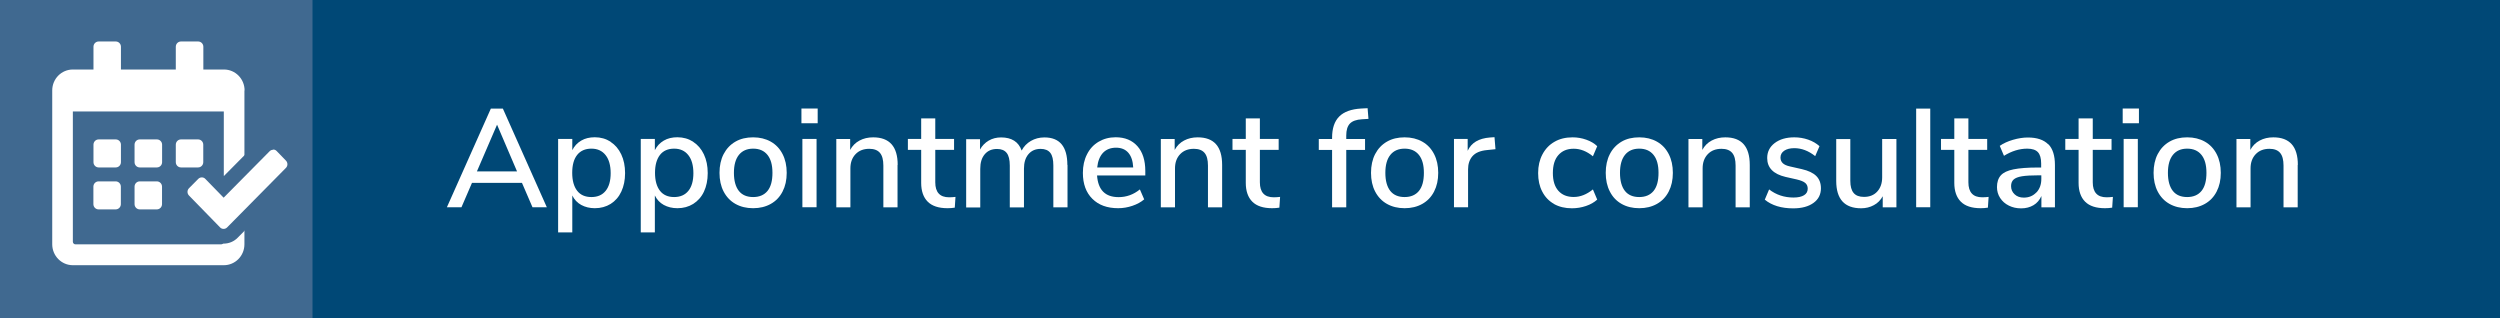 <?xml version="1.0" encoding="UTF-8"?>
<svg xmlns="http://www.w3.org/2000/svg" id="Ebene_2" data-name="Ebene 2" viewBox="0 0 314 40">
  <defs>
    <style>
      .cls-1 {
        fill: #406990;
      }

      .cls-1, .cls-2, .cls-3 {
        stroke-width: 0px;
      }

      .cls-2 {
        fill: #004876;
      }

      .cls-3 {
        fill: #fff;
      }
    </style>
  </defs>
  <g id="Ebene_1-2" data-name="Ebene 1">
    <rect class="cls-2" width="314" height="40"></rect>
    <g>
      <path class="cls-3" d="M66.88,26.03l-1.32-3.06h-6.28l-1.32,3.06h-1.83l5.52-12.39h1.51l5.52,12.39h-1.81ZM59.9,21.53h5.04l-2.51-5.87-2.53,5.87Z"></path>
      <path class="cls-3" d="M76.68,17.81c.58.38,1.03.9,1.35,1.58s.48,1.46.48,2.35-.16,1.65-.47,2.32-.76,1.18-1.34,1.55c-.58.36-1.25.54-1.99.54-.64,0-1.21-.14-1.71-.41-.49-.27-.87-.67-1.12-1.19v4.64h-1.78v-11.74h1.78v1.41c.26-.52.63-.91,1.12-1.2s1.06-.42,1.71-.42c.74,0,1.4.19,1.98.56ZM76.07,23.97c.42-.52.63-1.26.63-2.22s-.21-1.73-.64-2.27-1.02-.81-1.78-.81-1.37.26-1.79.79-.62,1.28-.62,2.25.21,1.72.62,2.25,1.01.79,1.79.79,1.37-.26,1.79-.78Z"></path>
      <path class="cls-3" d="M87.06,17.81c.58.38,1.03.9,1.35,1.58s.48,1.46.48,2.35-.16,1.65-.47,2.32-.77,1.18-1.35,1.55c-.58.36-1.24.54-1.99.54-.64,0-1.21-.14-1.71-.41-.49-.27-.87-.67-1.12-1.19v4.64h-1.77v-11.74h1.77v1.41c.26-.52.63-.91,1.12-1.2s1.06-.42,1.71-.42c.74,0,1.4.19,1.98.56ZM86.46,23.97c.42-.52.63-1.26.63-2.22s-.21-1.73-.64-2.27-1.02-.81-1.78-.81-1.37.26-1.78.79-.62,1.28-.62,2.25.21,1.72.62,2.25,1.01.79,1.78.79,1.37-.26,1.79-.78Z"></path>
      <path class="cls-3" d="M92.37,25.61c-.64-.36-1.13-.88-1.48-1.55s-.52-1.46-.52-2.35.17-1.69.52-2.36.84-1.19,1.48-1.56,1.38-.54,2.22-.54,1.58.18,2.22.54,1.13.88,1.48,1.56.52,1.46.52,2.36-.17,1.67-.52,2.35-.84,1.19-1.48,1.55c-.64.36-1.38.54-2.22.54s-1.58-.18-2.22-.54ZM96.4,23.98c.42-.52.62-1.27.62-2.27s-.21-1.74-.63-2.26-1.02-.78-1.79-.78-1.37.26-1.79.78-.63,1.27-.63,2.26.21,1.75.62,2.27,1.02.77,1.8.77,1.38-.26,1.8-.77Z"></path>
      <path class="cls-3" d="M100.66,13.63h2.04v1.85h-2.04v-1.85ZM100.78,26.03v-8.58h1.78v8.58h-1.78Z"></path>
      <path class="cls-3" d="M112.73,20.71v5.33h-1.78v-5.24c0-.73-.14-1.26-.43-1.6s-.73-.51-1.34-.51c-.71,0-1.29.22-1.72.67s-.65,1.04-.65,1.79v4.89h-1.77v-8.58h1.74v1.37c.28-.52.67-.91,1.18-1.18s1.07-.4,1.71-.4c2.05,0,3.08,1.15,3.08,3.46Z"></path>
      <path class="cls-3" d="M120.01,24.73l-.09,1.35c-.29.05-.6.07-.91.07-1.11,0-1.94-.27-2.49-.82-.54-.54-.82-1.33-.82-2.36v-4.15h-1.67v-1.37h1.67v-2.58h1.77v2.58h2.36v1.37h-2.36v4.08c0,1.25.58,1.88,1.74,1.88.27,0,.53-.02.79-.05Z"></path>
      <path class="cls-3" d="M134.08,20.71v5.33h-1.78v-5.25c0-.73-.12-1.26-.38-1.59s-.66-.5-1.22-.5c-.64,0-1.15.22-1.53.67s-.56,1.05-.56,1.83v4.85h-1.78v-5.25c0-.73-.13-1.26-.39-1.59s-.66-.5-1.21-.5c-.66,0-1.17.22-1.55.67s-.56,1.05-.56,1.83v4.85h-1.77v-8.58h1.74v1.3c.27-.48.63-.85,1.09-1.12s.98-.4,1.56-.4c1.32,0,2.19.55,2.58,1.65.27-.52.66-.92,1.16-1.21s1.07-.44,1.7-.44c1.92,0,2.88,1.15,2.88,3.46Z"></path>
      <path class="cls-3" d="M143.85,22.04h-6.06c.13,1.82,1.03,2.72,2.71,2.72.98,0,1.87-.32,2.67-.97l.54,1.25c-.4.34-.89.61-1.48.81s-1.18.3-1.79.3c-1.37,0-2.45-.39-3.24-1.18-.79-.78-1.19-1.87-1.19-3.25,0-.88.17-1.66.52-2.34.34-.68.83-1.21,1.46-1.58s1.34-.56,2.14-.56c1.16,0,2.07.38,2.73,1.12s.99,1.79.99,3.11v.56ZM138.54,19.19c-.4.43-.65,1.04-.73,1.84h4.52c-.04-.8-.24-1.41-.61-1.84s-.89-.64-1.55-.64-1.22.21-1.63.64Z"></path>
      <path class="cls-3" d="M153.5,20.71v5.33h-1.78v-5.24c0-.73-.14-1.26-.43-1.6s-.74-.51-1.34-.51c-.71,0-1.29.22-1.72.67s-.65,1.04-.65,1.79v4.89h-1.78v-8.58h1.74v1.37c.28-.52.67-.91,1.18-1.18s1.07-.4,1.71-.4c2.05,0,3.07,1.15,3.07,3.46Z"></path>
      <path class="cls-3" d="M160.78,24.73l-.09,1.35c-.29.05-.6.07-.91.07-1.11,0-1.94-.27-2.49-.82-.54-.54-.82-1.33-.82-2.36v-4.15h-1.67v-1.37h1.67v-2.58h1.77v2.58h2.36v1.37h-2.36v4.08c0,1.25.58,1.88,1.74,1.88.27,0,.53-.02.79-.05Z"></path>
      <path class="cls-3" d="M169.09,17.46h2.36v1.37h-2.36v7.21h-1.78v-7.21h-1.67v-1.37h1.67v-.16c0-1.18.3-2.07.9-2.67s1.53-.93,2.77-1l.79-.04.11,1.34-.81.05c-.7.04-1.21.22-1.52.54s-.46.83-.46,1.49v.44Z"></path>
      <path class="cls-3" d="M174.2,25.61c-.64-.36-1.13-.88-1.48-1.55s-.52-1.46-.52-2.35.17-1.69.52-2.36.84-1.19,1.48-1.56,1.38-.54,2.22-.54,1.58.18,2.22.54,1.13.88,1.48,1.56.52,1.46.52,2.36-.17,1.67-.52,2.35-.84,1.19-1.48,1.55c-.64.36-1.38.54-2.22.54s-1.58-.18-2.22-.54ZM178.22,23.98c.42-.52.62-1.27.62-2.27s-.21-1.74-.63-2.26-1.02-.78-1.79-.78-1.37.26-1.79.78-.63,1.27-.63,2.26.21,1.75.62,2.27,1.02.77,1.8.77,1.38-.26,1.8-.77Z"></path>
      <path class="cls-3" d="M187.83,18.74l-1.07.11c-.84.08-1.45.34-1.82.77s-.55.98-.55,1.65v4.76h-1.77v-8.58h1.72v1.49c.46-1.01,1.39-1.56,2.79-1.67l.58-.04.12,1.49Z"></path>
      <path class="cls-3" d="M195.18,25.61c-.64-.36-1.13-.88-1.47-1.54-.35-.66-.52-1.44-.52-2.33s.18-1.67.54-2.35.86-1.21,1.51-1.58c.65-.38,1.41-.56,2.28-.56.6,0,1.17.1,1.73.3s1.01.47,1.36.81l-.54,1.27c-.77-.63-1.57-.95-2.41-.95s-1.46.27-1.93.8-.69,1.29-.69,2.26.23,1.7.69,2.22,1.1.78,1.93.78,1.63-.32,2.41-.95l.54,1.28c-.38.34-.84.61-1.41.8-.56.19-1.15.29-1.76.29-.87,0-1.62-.18-2.26-.54Z"></path>
      <path class="cls-3" d="M203.67,25.61c-.64-.36-1.13-.88-1.47-1.55-.35-.67-.52-1.46-.52-2.35s.17-1.69.52-2.36c.34-.67.84-1.19,1.47-1.56s1.38-.54,2.22-.54,1.58.18,2.22.54,1.13.88,1.48,1.56.52,1.46.52,2.36-.17,1.67-.52,2.35-.84,1.19-1.48,1.55c-.64.36-1.38.54-2.22.54s-1.59-.18-2.22-.54ZM207.69,23.98c.42-.52.62-1.27.62-2.27s-.21-1.74-.63-2.26c-.42-.52-1.02-.78-1.79-.78s-1.37.26-1.79.78-.63,1.27-.63,2.26.21,1.75.62,2.27,1.02.77,1.8.77,1.38-.26,1.8-.77Z"></path>
      <path class="cls-3" d="M219.77,20.71v5.33h-1.78v-5.24c0-.73-.14-1.26-.43-1.6s-.74-.51-1.34-.51c-.71,0-1.29.22-1.72.67s-.65,1.04-.65,1.79v4.89h-1.78v-8.58h1.74v1.37c.28-.52.67-.91,1.18-1.18s1.07-.4,1.71-.4c2.05,0,3.07,1.15,3.07,3.46Z"></path>
      <path class="cls-3" d="M221.66,25.07l.54-1.28c.88.68,1.9,1.02,3.07,1.02.57,0,1.01-.1,1.32-.29s.46-.47.46-.82c0-.3-.1-.54-.31-.72-.21-.18-.56-.32-1.06-.44l-1.42-.32c-.76-.18-1.33-.46-1.72-.86-.39-.4-.58-.9-.58-1.51,0-.77.31-1.4.94-1.88s1.45-.72,2.47-.72c.61,0,1.19.1,1.74.29s1.03.47,1.42.82l-.54,1.25c-.84-.67-1.72-1-2.62-1-.54,0-.96.11-1.27.32s-.47.5-.47.86c0,.29.1.53.29.71s.5.32.92.41l1.46.33c.83.19,1.44.48,1.83.87s.58.91.58,1.54c0,.77-.31,1.39-.94,1.84-.62.45-1.47.68-2.54.68-1.49,0-2.68-.36-3.57-1.09Z"></path>
      <path class="cls-3" d="M238.19,17.46v8.58h-1.72v-1.39c-.27.49-.64.87-1.12,1.12-.47.26-1.01.39-1.59.39-2.09,0-3.13-1.15-3.13-3.44v-5.25h1.77v5.24c0,.69.14,1.2.42,1.53s.71.49,1.3.49c.69,0,1.25-.22,1.66-.67.41-.45.62-1.04.62-1.78v-4.82h1.78Z"></path>
      <path class="cls-3" d="M240.67,26.03v-12.39h1.77v12.39h-1.77Z"></path>
      <path class="cls-3" d="M249.77,24.73l-.09,1.35c-.29.05-.6.07-.91.07-1.11,0-1.94-.27-2.49-.82-.54-.54-.82-1.33-.82-2.36v-4.15h-1.67v-1.37h1.67v-2.58h1.77v2.58h2.36v1.37h-2.36v4.08c0,1.25.58,1.88,1.74,1.88.27,0,.53-.02.79-.05Z"></path>
      <path class="cls-3" d="M257.27,18.11c.56.57.83,1.45.83,2.62v5.31h-1.7v-1.42c-.22.5-.55.89-.99,1.15s-.95.4-1.54.4-1.08-.11-1.55-.34-.83-.55-1.1-.96-.4-.87-.4-1.37c0-.62.16-1.11.48-1.47s.85-.61,1.6-.76c.74-.15,1.77-.23,3.07-.23h.4v-.51c0-.66-.14-1.13-.41-1.42s-.72-.44-1.34-.44c-.97,0-1.95.3-2.92.9l-.53-1.25c.46-.32,1.01-.57,1.66-.76s1.28-.29,1.87-.29c1.15,0,2,.29,2.56.86ZM255.77,24.18c.41-.44.62-1,.62-1.7v-.46h-.32c-.91,0-1.62.04-2.11.12s-.84.22-1.05.41-.32.47-.32.83c0,.41.15.75.45,1.03s.68.41,1.15.41c.64,0,1.17-.22,1.58-.66Z"></path>
      <path class="cls-3" d="M265.38,24.73l-.09,1.35c-.29.05-.6.07-.91.07-1.11,0-1.94-.27-2.49-.82-.54-.54-.82-1.33-.82-2.36v-4.15h-1.67v-1.37h1.67v-2.58h1.78v2.58h2.36v1.37h-2.36v4.08c0,1.25.58,1.88,1.74,1.88.27,0,.53-.02.79-.05Z"></path>
      <path class="cls-3" d="M266.61,13.63h2.04v1.85h-2.04v-1.85ZM266.73,26.03v-8.58h1.78v8.58h-1.78Z"></path>
      <path class="cls-3" d="M272.49,25.61c-.64-.36-1.13-.88-1.48-1.55s-.52-1.46-.52-2.35.17-1.69.52-2.36.84-1.19,1.48-1.56,1.38-.54,2.22-.54,1.58.18,2.22.54,1.13.88,1.48,1.56.52,1.46.52,2.36-.17,1.67-.52,2.35-.84,1.19-1.48,1.55c-.64.36-1.38.54-2.22.54s-1.58-.18-2.22-.54ZM276.51,23.98c.42-.52.62-1.27.62-2.27s-.21-1.74-.63-2.26-1.02-.78-1.79-.78-1.37.26-1.79.78-.63,1.27-.63,2.26.21,1.75.62,2.27,1.02.77,1.8.77,1.38-.26,1.8-.77Z"></path>
      <path class="cls-3" d="M288.59,20.71v5.33h-1.78v-5.24c0-.73-.14-1.26-.43-1.6s-.73-.51-1.34-.51c-.71,0-1.29.22-1.72.67s-.65,1.04-.65,1.79v4.89h-1.77v-8.58h1.74v1.37c.28-.52.67-.91,1.18-1.18s1.07-.4,1.71-.4c2.05,0,3.08,1.15,3.08,3.46Z"></path>
    </g>
    <g>
      <rect class="cls-1" width="39.25" height="40"></rect>
      <path class="cls-3" d="M14.54,23.9h-2.15c-.36,0-.65-.3-.65-.66v-2.2c0-.36.29-.66.65-.66h2.15c.36,0,.65.3.65.66v2.2c0,.36-.29.66-.65.66Z"></path>
      <path class="cls-3" d="M15.18,28.51v-2.2c0-.36-.29-.66-.65-.66h-2.15c-.36,0-.65.3-.65.66v2.2c0,.36.29.66.65.66h2.15c.36,0,.65-.3.65-.66Z"></path>
      <path class="cls-3" d="M30.7,11.36v19.32c0,1.46-1.16,2.63-2.59,2.63H9.15c-1.43,0-2.59-1.18-2.59-2.63V11.36c0-1.46,1.16-2.63,2.59-2.63h2.59v-2.86c0-.36.29-.66.65-.66h2.15c.36,0,.65.3.65.66v2.86h6.89v-2.86c0-.36.29-.66.65-.66h2.16c.36,0,.65.3.65.66v2.86h2.59c1.43,0,2.59,1.18,2.59,2.63Z"></path>
      <path class="cls-1" d="M28.11,30.36V14H9.15v16.36c0,.18.15.33.32.33h18.31c.18,0,.32-.15.32-.33Z"></path>
      <path class="cls-3" d="M14.54,21.03h-2.15c-.36,0-.65-.3-.65-.66v-2.2c0-.36.29-.66.65-.66h2.15c.36,0,.65.3.65.66v2.2c0,.36-.29.66-.65.66Z"></path>
      <path class="cls-3" d="M20.36,20.37v-2.2c0-.36-.29-.66-.65-.66h-2.16c-.36,0-.65.3-.65.66v2.2c0,.36.29.66.65.66h2.16c.36,0,.65-.3.65-.66Z"></path>
      <path class="cls-3" d="M20.35,25.64v-2.2c0-.36-.29-.66-.65-.66h-2.15c-.36,0-.65.3-.65.66v2.2c0,.36.29.66.65.66h2.15c.36,0,.65-.3.65-.66Z"></path>
      <path class="cls-3" d="M15.18,25.64v-2.2c0-.36-.29-.66-.65-.66h-2.15c-.36,0-.65.3-.65.66v2.2c0,.36.29.66.65.66h2.15c.36,0,.65-.3.65-.66Z"></path>
      <g>
        <path class="cls-3" d="M28.07,29.67c-.42,0-.82-.17-1.11-.47l-3.91-4.01c-.59-.61-.59-1.6,0-2.21l1.18-1.2c.29-.3.68-.46,1.1-.46s.82.17,1.11.47l1.63,1.67,5.11-5.17c.3-.3.69-.46,1.1-.46s.82.17,1.11.47l1.17,1.2c.59.61.59,1.6-.01,2.21l-7.4,7.48c-.29.3-.69.46-1.1.46Z"></path>
        <path class="cls-1" d="M34.31,18.78c.16,0,.32.06.44.19l1.17,1.21c.24.25.24.65,0,.9h0s-7.4,7.49-7.4,7.49c-.12.12-.28.18-.44.18s-.32-.06-.44-.19l-3.91-4.01c-.24-.25-.24-.65,0-.9l1.18-1.19c.12-.12.28-.18.44-.18s.32.06.44.19l2.3,2.36,5.78-5.84c.12-.12.28-.18.44-.18M34.31,16.91h0c-.67,0-1.29.26-1.76.73l-4.45,4.49-.97-.99c-.46-.48-1.11-.75-1.78-.75s-1.3.26-1.77.74l-1.18,1.19c-.95.97-.96,2.54-.01,3.52l3.91,4.01c.46.48,1.11.75,1.78.75s1.3-.26,1.77-.74l7.4-7.48.54-.55v-.28c.36-.89.18-1.96-.52-2.69l-1.17-1.21c-.46-.48-1.11-.75-1.78-.75h0Z"></path>
      </g>
      <path class="cls-3" d="M25.53,20.37v-2.2c0-.36-.29-.66-.65-.66h-2.15c-.36,0-.65.3-.65.66v2.2c0,.36.29.66.65.66h2.15c.36,0,.65-.3.65-.66Z"></path>
    </g>
  </g>
</svg>
